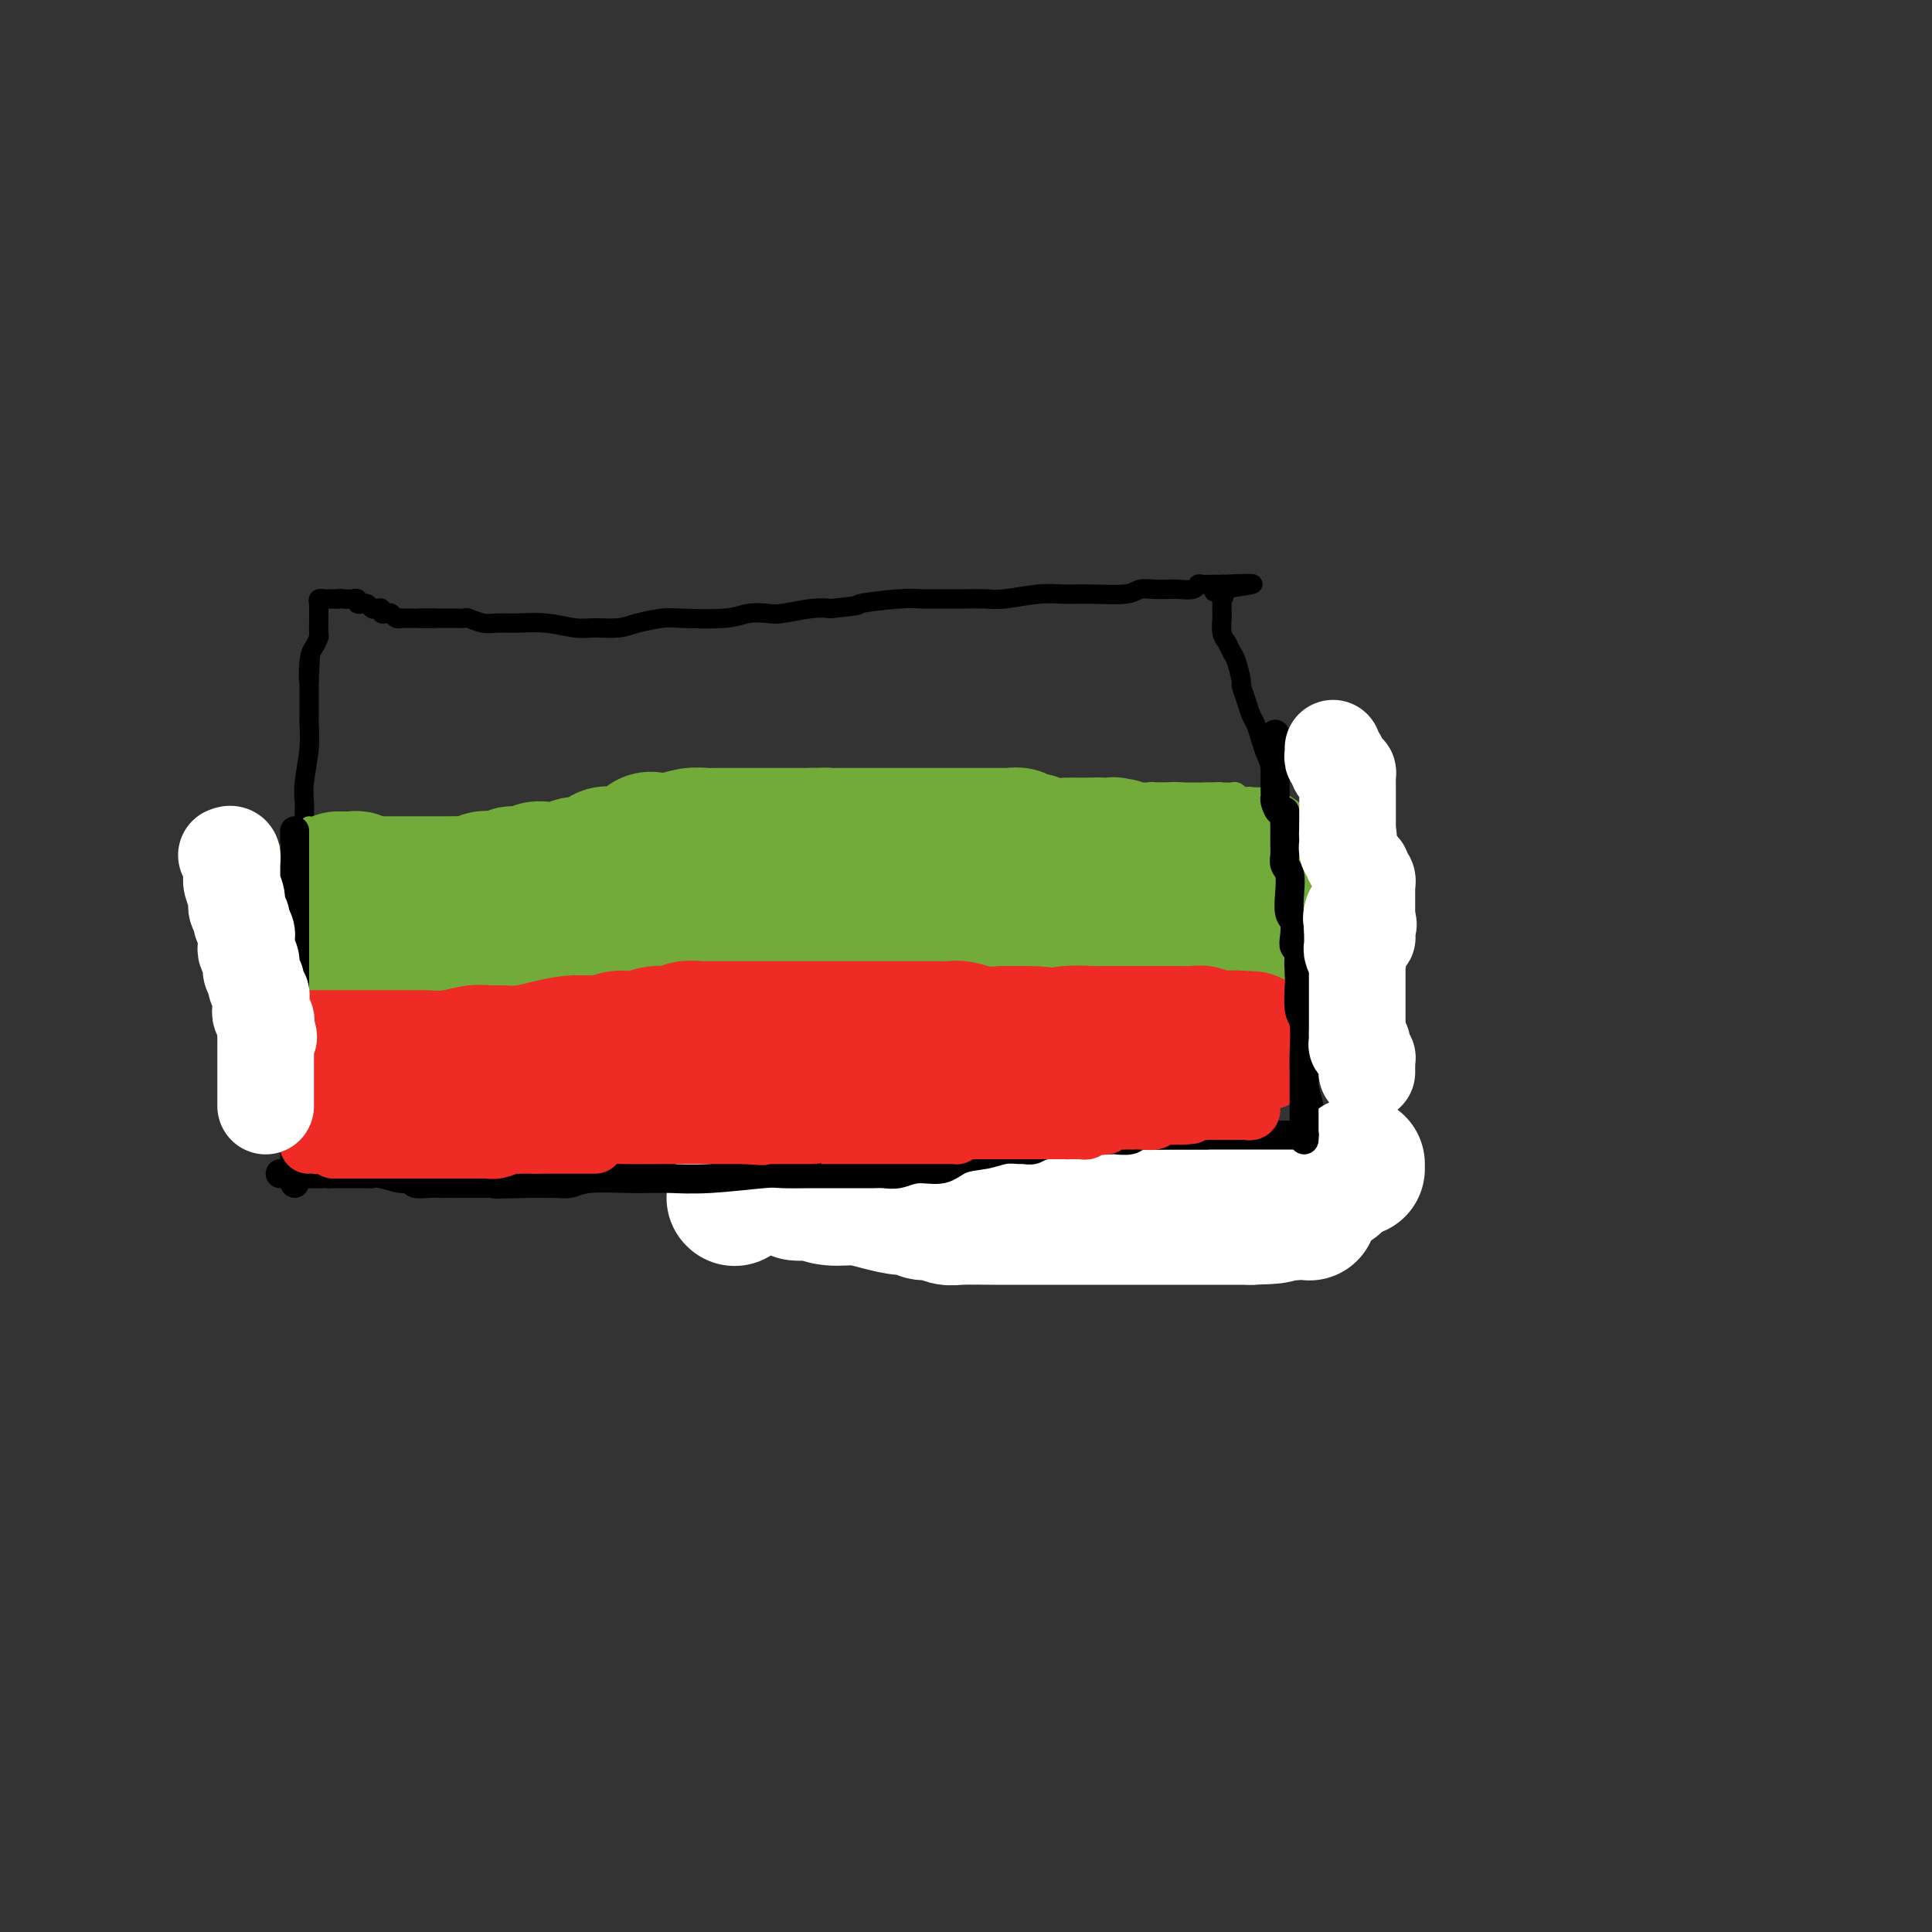 <svg viewBox='0 0 400 400' version='1.1' xmlns='http://www.w3.org/2000/svg' xmlns:xlink='http://www.w3.org/1999/xlink'><rect x="0" y="0" width="400" height="400" fill="#333333" stroke="none"/><g fill='none' stroke='#000000' stroke-width='4' stroke-linecap='round' stroke-linejoin='round'><path d='M87,128c0.342,-0.000 0.683,-0.000 1,0c0.317,0.000 0.609,0.000 1,0c0.391,-0.000 0.881,-0.000 1,0c0.119,0.000 -0.133,0.000 0,0c0.133,-0.000 0.650,-0.001 1,0c0.350,0.001 0.534,0.004 1,0c0.466,-0.004 1.216,-0.015 2,0c0.784,0.015 1.604,0.057 2,0c0.396,-0.057 0.368,-0.212 1,0c0.632,0.212 1.922,0.793 3,1c1.078,0.207 1.942,0.041 3,0c1.058,-0.041 2.310,0.042 4,0c1.690,-0.042 3.819,-0.210 6,0c2.181,0.210 4.416,0.799 6,1c1.584,0.201 2.519,0.015 4,0c1.481,-0.015 3.509,0.141 5,0c1.491,-0.141 2.446,-0.577 4,-1c1.554,-0.423 3.708,-0.832 5,-1c1.292,-0.168 1.722,-0.097 4,0c2.278,0.097 6.405,0.218 9,0c2.595,-0.218 3.657,-0.777 5,-1c1.343,-0.223 2.968,-0.111 4,0c1.032,0.111 1.470,0.222 3,0c1.530,-0.222 4.151,-0.778 6,-1c1.849,-0.222 2.924,-0.111 4,0'/><path d='M172,126c7.757,-0.785 5.150,-0.746 6,-1c0.850,-0.254 5.158,-0.800 8,-1c2.842,-0.200 4.217,-0.052 5,0c0.783,0.052 0.975,0.010 2,0c1.025,-0.010 2.884,0.011 5,0c2.116,-0.011 4.488,-0.056 6,0c1.512,0.056 2.162,0.212 4,0c1.838,-0.212 4.862,-0.793 7,-1c2.138,-0.207 3.391,-0.041 5,0c1.609,0.041 3.576,-0.041 6,0c2.424,0.041 5.306,0.207 7,0c1.694,-0.207 2.202,-0.786 3,-1c0.798,-0.214 1.888,-0.061 3,0c1.112,0.061 2.248,0.030 3,0c0.752,-0.030 1.121,-0.061 2,0c0.879,0.061 2.267,0.212 3,0c0.733,-0.212 0.810,-0.789 1,-1c0.190,-0.211 0.494,-0.057 1,0c0.506,0.057 1.213,0.015 2,0c0.787,-0.015 1.653,-0.004 2,0c0.347,0.004 0.173,0.002 0,0'/><path d='M253,121c12.531,-0.591 3.358,0.432 0,1c-3.358,0.568 -0.900,0.681 0,1c0.900,0.319 0.241,0.843 0,1c-0.241,0.157 -0.065,-0.053 0,0c0.065,0.053 0.020,0.370 0,1c-0.020,0.630 -0.017,1.573 0,2c0.017,0.427 0.046,0.339 0,1c-0.046,0.661 -0.166,2.073 0,3c0.166,0.927 0.618,1.370 1,2c0.382,0.630 0.694,1.445 1,2c0.306,0.555 0.607,0.848 1,2c0.393,1.152 0.879,3.161 1,4c0.121,0.839 -0.122,0.507 0,1c0.122,0.493 0.610,1.812 1,3c0.390,1.188 0.683,2.246 1,3c0.317,0.754 0.659,1.205 1,2c0.341,0.795 0.680,1.933 1,3c0.320,1.067 0.619,2.063 1,3c0.381,0.937 0.842,1.815 1,3c0.158,1.185 0.013,2.677 0,4c-0.013,1.323 0.105,2.477 0,4c-0.105,1.523 -0.435,3.416 0,5c0.435,1.584 1.633,2.859 2,5c0.367,2.141 -0.098,5.146 0,7c0.098,1.854 0.757,2.555 1,4c0.243,1.445 0.068,3.633 0,5c-0.068,1.367 -0.028,1.913 0,3c0.028,1.087 0.046,2.716 0,4c-0.046,1.284 -0.156,2.224 0,3c0.156,0.776 0.578,1.388 1,2'/><path d='M267,205c0.554,7.690 -0.063,3.914 0,3c0.063,-0.914 0.804,1.035 1,2c0.196,0.965 -0.155,0.946 0,2c0.155,1.054 0.816,3.182 1,4c0.184,0.818 -0.108,0.327 0,1c0.108,0.673 0.616,2.511 1,4c0.384,1.489 0.643,2.629 1,4c0.357,1.371 0.813,2.972 1,4c0.187,1.028 0.107,1.482 0,2c-0.107,0.518 -0.239,1.099 0,2c0.239,0.901 0.849,2.122 1,3c0.151,0.878 -0.156,1.414 0,2c0.156,0.586 0.775,1.222 1,2c0.225,0.778 0.057,1.697 0,2c-0.057,0.303 -0.004,-0.010 0,0c0.004,0.010 -0.040,0.342 0,1c0.040,0.658 0.165,1.640 0,2c-0.165,0.360 -0.621,0.097 -1,0c-0.379,-0.097 -0.680,-0.028 -1,0c-0.320,0.028 -0.660,0.014 -1,0'/><path d='M271,245c-0.657,0.774 -0.799,0.207 -1,0c-0.201,-0.207 -0.462,-0.056 -1,0c-0.538,0.056 -1.355,0.015 -2,0c-0.645,-0.015 -1.118,-0.004 -2,0c-0.882,0.004 -2.173,0.001 -3,0c-0.827,-0.001 -1.189,-0.000 -2,0c-0.811,0.000 -2.071,0.000 -3,0c-0.929,-0.000 -1.529,-0.000 -3,0c-1.471,0.000 -3.815,0.000 -6,0c-2.185,-0.000 -4.211,-0.000 -6,0c-1.789,0.000 -3.340,0.000 -5,0c-1.660,-0.000 -3.431,-0.000 -5,0c-1.569,0.000 -2.938,0.001 -4,0c-1.062,-0.001 -1.817,-0.003 -3,0c-1.183,0.003 -2.793,0.012 -4,0c-1.207,-0.012 -2.010,-0.046 -3,0c-0.990,0.046 -2.167,0.172 -4,0c-1.833,-0.172 -4.324,-0.641 -6,-1c-1.676,-0.359 -2.538,-0.607 -4,-1c-1.462,-0.393 -3.523,-0.931 -5,-1c-1.477,-0.069 -2.370,0.333 -5,0c-2.630,-0.333 -6.998,-1.400 -10,-2c-3.002,-0.600 -4.639,-0.734 -7,-1c-2.361,-0.266 -5.445,-0.663 -8,-1c-2.555,-0.337 -4.581,-0.612 -7,-1c-2.419,-0.388 -5.231,-0.888 -7,-1c-1.769,-0.112 -2.496,0.163 -4,0c-1.504,-0.163 -3.785,-0.765 -5,-1c-1.215,-0.235 -1.366,-0.102 -2,0c-0.634,0.102 -1.753,0.172 -3,0c-1.247,-0.172 -2.624,-0.586 -4,-1'/><path d='M137,234c-11.922,-1.702 -3.228,-0.456 -1,0c2.228,0.456 -2.011,0.122 -4,0c-1.989,-0.122 -1.730,-0.032 -3,0c-1.270,0.032 -4.070,0.006 -5,0c-0.930,-0.006 0.008,0.009 -1,0c-1.008,-0.009 -3.963,-0.041 -6,0c-2.037,0.041 -3.158,0.155 -5,0c-1.842,-0.155 -4.407,-0.578 -6,-1c-1.593,-0.422 -2.214,-0.844 -3,-1c-0.786,-0.156 -1.736,-0.046 -3,0c-1.264,0.046 -2.841,0.026 -4,0c-1.159,-0.026 -1.900,-0.060 -3,0c-1.100,0.060 -2.561,0.212 -4,0c-1.439,-0.212 -2.858,-0.789 -4,-1c-1.142,-0.211 -2.007,-0.057 -3,0c-0.993,0.057 -2.112,0.015 -3,0c-0.888,-0.015 -1.543,-0.004 -2,0c-0.457,0.004 -0.714,0.001 -1,0c-0.286,-0.001 -0.600,-0.000 -1,0c-0.400,0.000 -0.886,0.000 -1,0c-0.114,-0.000 0.143,-0.000 0,0c-0.143,0.000 -0.687,0.001 -1,0c-0.313,-0.001 -0.396,-0.003 -1,0c-0.604,0.003 -1.729,0.011 -2,0c-0.271,-0.011 0.312,-0.041 0,0c-0.312,0.041 -1.518,0.155 -2,0c-0.482,-0.155 -0.241,-0.577 0,-1'/><path d='M68,230c-10.554,-0.380 -2.438,0.670 0,0c2.438,-0.670 -0.801,-3.061 -2,-4c-1.199,-0.939 -0.358,-0.428 0,-1c0.358,-0.572 0.233,-2.229 0,-3c-0.233,-0.771 -0.574,-0.657 -1,-1c-0.426,-0.343 -0.937,-1.142 -1,-2c-0.063,-0.858 0.323,-1.776 0,-3c-0.323,-1.224 -1.354,-2.754 -2,-4c-0.646,-1.246 -0.905,-2.207 -1,-3c-0.095,-0.793 -0.025,-1.417 0,-2c0.025,-0.583 0.007,-1.123 0,-2c-0.007,-0.877 -0.002,-2.090 0,-3c0.002,-0.910 0.000,-1.517 0,-3c-0.000,-1.483 0.000,-3.843 0,-5c-0.000,-1.157 -0.001,-1.111 0,-2c0.001,-0.889 0.003,-2.715 0,-4c-0.003,-1.285 -0.011,-2.031 0,-3c0.011,-0.969 0.041,-2.161 0,-3c-0.041,-0.839 -0.155,-1.323 0,-2c0.155,-0.677 0.578,-1.545 1,-3c0.422,-1.455 0.844,-3.495 1,-4c0.156,-0.505 0.046,0.526 0,0c-0.046,-0.526 -0.026,-2.611 0,-4c0.026,-1.389 0.060,-2.084 0,-3c-0.060,-0.916 -0.212,-2.053 0,-4c0.212,-1.947 0.789,-4.703 1,-7c0.211,-2.297 0.057,-4.135 0,-5c-0.057,-0.865 -0.015,-0.758 0,-1c0.015,-0.242 0.004,-0.834 0,-2c-0.004,-1.166 -0.001,-2.904 0,-4c0.001,-1.096 0.001,-1.548 0,-2'/><path d='M64,141c0.476,-10.605 0.166,-3.116 0,-1c-0.166,2.116 -0.188,-1.141 0,-3c0.188,-1.859 0.586,-2.319 1,-3c0.414,-0.681 0.843,-1.583 1,-2c0.157,-0.417 0.041,-0.350 0,-1c-0.041,-0.650 -0.007,-2.016 0,-3c0.007,-0.984 -0.013,-1.584 0,-2c0.013,-0.416 0.059,-0.647 0,-1c-0.059,-0.353 -0.223,-0.827 0,-1c0.223,-0.173 0.834,-0.046 1,0c0.166,0.046 -0.113,0.012 0,0c0.113,-0.012 0.618,-0.003 1,0c0.382,0.003 0.641,0.001 1,0c0.359,-0.001 0.817,-0.000 1,0c0.183,0.000 0.092,0.000 0,0'/><path d='M70,124c0.741,-0.159 0.595,-0.057 1,0c0.405,0.057 1.362,0.068 2,0c0.638,-0.068 0.959,-0.215 1,0c0.041,0.215 -0.196,0.793 0,1c0.196,0.207 0.826,0.042 1,0c0.174,-0.042 -0.107,0.040 0,0c0.107,-0.040 0.602,-0.203 1,0c0.398,0.203 0.698,0.773 1,1c0.302,0.227 0.606,0.112 1,0c0.394,-0.112 0.879,-0.223 1,0c0.121,0.223 -0.121,0.778 0,1c0.121,0.222 0.607,0.112 1,0c0.393,-0.112 0.694,-0.226 1,0c0.306,0.226 0.617,0.793 1,1c0.383,0.207 0.838,0.056 1,0c0.162,-0.056 0.032,-0.015 0,0c-0.032,0.015 0.033,0.004 0,0c-0.033,-0.004 -0.165,-0.001 0,0c0.165,0.001 0.625,0.000 1,0c0.375,-0.000 0.665,-0.000 1,0c0.335,0.000 0.717,0.000 1,0c0.283,-0.000 0.468,-0.000 1,0c0.532,0.000 1.413,0.000 2,0c0.587,-0.000 0.882,-0.000 1,0c0.118,0.000 0.059,0.000 0,0'/></g>
<g fill='none' stroke='#73AB3A' stroke-width='4' stroke-linecap='round' stroke-linejoin='round'><path d='M64,171c-0.122,0.423 -0.245,0.845 0,1c0.245,0.155 0.857,0.042 1,0c0.143,-0.042 -0.183,-0.012 0,0c0.183,0.012 0.875,0.007 1,0c0.125,-0.007 -0.317,-0.016 0,0c0.317,0.016 1.395,0.057 2,0c0.605,-0.057 0.739,-0.211 1,0c0.261,0.211 0.648,0.789 1,1c0.352,0.211 0.668,0.057 1,0c0.332,-0.057 0.680,-0.015 1,0c0.320,0.015 0.614,0.004 1,0c0.386,-0.004 0.866,-0.001 1,0c0.134,0.001 -0.077,0.000 0,0c0.077,-0.000 0.443,0.001 1,0c0.557,-0.001 1.304,-0.004 2,0c0.696,0.004 1.341,0.015 2,0c0.659,-0.015 1.331,-0.055 3,0c1.669,0.055 4.335,0.207 6,0c1.665,-0.207 2.330,-0.772 3,-1c0.670,-0.228 1.346,-0.117 2,0c0.654,0.117 1.285,0.242 2,0c0.715,-0.242 1.515,-0.849 2,-1c0.485,-0.151 0.656,0.155 1,0c0.344,-0.155 0.862,-0.773 2,-1c1.138,-0.227 2.897,-0.065 4,0c1.103,0.065 1.552,0.032 2,0'/><path d='M106,170c3.579,-0.691 3.525,-0.917 4,-1c0.475,-0.083 1.478,-0.023 2,0c0.522,0.023 0.564,0.007 1,0c0.436,-0.007 1.267,-0.006 2,0c0.733,0.006 1.368,0.017 2,0c0.632,-0.017 1.263,-0.061 2,0c0.737,0.061 1.582,0.227 4,0c2.418,-0.227 6.411,-0.845 9,-1c2.589,-0.155 3.774,0.154 6,0c2.226,-0.154 5.493,-0.772 7,-1c1.507,-0.228 1.253,-0.065 2,0c0.747,0.065 2.494,0.031 4,0c1.506,-0.031 2.769,-0.061 4,0c1.231,0.061 2.429,0.212 4,0c1.571,-0.212 3.514,-0.789 5,-1c1.486,-0.211 2.515,-0.057 4,0c1.485,0.057 3.426,0.016 5,0c1.574,-0.016 2.782,-0.008 4,0c1.218,0.008 2.446,0.016 4,0c1.554,-0.016 3.435,-0.057 5,0c1.565,0.057 2.816,0.211 4,0c1.184,-0.211 2.303,-0.789 3,-1c0.697,-0.211 0.972,-0.057 2,0c1.028,0.057 2.808,0.015 4,0c1.192,-0.015 1.796,-0.004 3,0c1.204,0.004 3.008,0.001 4,0c0.992,-0.001 1.172,-0.000 2,0c0.828,0.000 2.304,0.000 3,0c0.696,-0.000 0.610,-0.000 1,0c0.390,0.000 1.254,0.000 2,0c0.746,-0.000 1.373,-0.000 2,0'/><path d='M216,165c17.328,-0.774 5.647,-0.207 2,0c-3.647,0.207 0.740,0.056 3,0c2.260,-0.056 2.395,-0.015 3,0c0.605,0.015 1.682,0.004 2,0c0.318,-0.004 -0.122,-0.001 0,0c0.122,0.001 0.805,0.000 1,0c0.195,-0.000 -0.100,-0.000 0,0c0.100,0.000 0.594,-0.000 1,0c0.406,0.000 0.725,0.000 1,0c0.275,-0.000 0.508,-0.000 1,0c0.492,0.000 1.245,0.001 2,0c0.755,-0.001 1.511,-0.004 2,0c0.489,0.004 0.709,0.015 1,0c0.291,-0.015 0.653,-0.057 1,0c0.347,0.057 0.679,0.211 1,0c0.321,-0.211 0.631,-0.789 1,-1c0.369,-0.211 0.796,-0.057 1,0c0.204,0.057 0.186,0.015 1,0c0.814,-0.015 2.461,-0.004 3,0c0.539,0.004 -0.028,0.001 0,0c0.028,-0.001 0.653,-0.000 1,0c0.347,0.000 0.418,0.000 1,0c0.582,-0.000 1.676,-0.000 2,0c0.324,0.000 -0.120,0.000 0,0c0.120,-0.000 0.805,-0.000 1,0c0.195,0.000 -0.101,0.000 0,0c0.101,-0.000 0.600,-0.000 1,0c0.400,0.000 0.700,0.000 1,0'/><path d='M250,164c5.217,-0.155 1.258,-0.041 0,0c-1.258,0.041 0.184,0.011 1,0c0.816,-0.011 1.006,-0.003 1,0c-0.006,0.003 -0.209,0.001 0,0c0.209,-0.001 0.829,-0.001 1,0c0.171,0.001 -0.108,0.004 0,0c0.108,-0.004 0.604,-0.015 1,0c0.396,0.015 0.694,0.056 1,0c0.306,-0.056 0.621,-0.207 1,0c0.379,0.207 0.823,0.774 1,1c0.177,0.226 0.089,0.113 0,0'/><path d='M257,165c1.245,0.171 0.857,0.097 1,0c0.143,-0.097 0.816,-0.219 1,0c0.184,0.219 -0.122,0.777 0,1c0.122,0.223 0.672,0.111 1,0c0.328,-0.111 0.434,-0.222 1,0c0.566,0.222 1.590,0.778 2,1c0.410,0.222 0.205,0.111 0,0'/></g>
<g fill='none' stroke='#73AB3A' stroke-width='28' stroke-linecap='round' stroke-linejoin='round'><path d='M70,182c0.024,0.000 0.048,0.000 0,0c-0.048,-0.000 -0.166,-0.001 0,0c0.166,0.001 0.618,0.004 1,0c0.382,-0.004 0.695,-0.015 1,0c0.305,0.015 0.602,0.057 1,0c0.398,-0.057 0.897,-0.211 1,0c0.103,0.211 -0.190,0.789 0,1c0.190,0.211 0.863,0.057 1,0c0.137,-0.057 -0.262,-0.015 0,0c0.262,0.015 1.184,0.004 2,0c0.816,-0.004 1.526,-0.001 2,0c0.474,0.001 0.711,0.000 1,0c0.289,-0.000 0.630,-0.000 1,0c0.370,0.000 0.770,0.000 1,0c0.230,-0.000 0.290,-0.000 1,0c0.710,0.000 2.071,0.000 3,0c0.929,-0.000 1.426,-0.000 2,0c0.574,0.000 1.224,0.001 2,0c0.776,-0.001 1.679,-0.004 2,0c0.321,0.004 0.060,0.015 1,0c0.940,-0.015 3.081,-0.057 4,0c0.919,0.057 0.618,0.211 1,0c0.382,-0.211 1.449,-0.788 2,-1c0.551,-0.212 0.586,-0.061 1,0c0.414,0.061 1.207,0.030 2,0'/><path d='M103,182c5.198,0.061 1.693,0.214 1,0c-0.693,-0.214 1.424,-0.793 2,-1c0.576,-0.207 -0.390,-0.041 0,0c0.390,0.041 2.137,-0.041 3,0c0.863,0.041 0.841,0.207 1,0c0.159,-0.207 0.498,-0.786 1,-1c0.502,-0.214 1.165,-0.062 2,0c0.835,0.062 1.840,0.033 3,0c1.160,-0.033 2.474,-0.069 3,0c0.526,0.069 0.263,0.243 0,0c-0.263,-0.243 -0.526,-0.902 0,-1c0.526,-0.098 1.841,0.367 3,0c1.159,-0.367 2.163,-1.564 3,-2c0.837,-0.436 1.509,-0.110 2,0c0.491,0.110 0.802,0.005 1,0c0.198,-0.005 0.281,0.091 1,0c0.719,-0.091 2.072,-0.368 3,-1c0.928,-0.632 1.432,-1.619 2,-2c0.568,-0.381 1.201,-0.155 2,0c0.799,0.155 1.762,0.238 3,0c1.238,-0.238 2.749,-0.796 4,-1c1.251,-0.204 2.241,-0.055 3,0c0.759,0.055 1.286,0.015 2,0c0.714,-0.015 1.615,-0.004 3,0c1.385,0.004 3.256,0.001 4,0c0.744,-0.001 0.363,-0.000 1,0c0.637,0.000 2.292,0.000 3,0c0.708,-0.000 0.468,-0.000 1,0c0.532,0.000 1.836,0.000 3,0c1.164,-0.000 2.190,-0.000 3,0c0.810,0.000 1.405,0.000 2,0'/><path d='M168,173c5.840,-0.155 3.441,-0.041 3,0c-0.441,0.041 1.075,0.011 2,0c0.925,-0.011 1.260,-0.003 2,0c0.740,0.003 1.885,0.001 3,0c1.115,-0.001 2.202,-0.000 3,0c0.798,0.000 1.309,0.000 2,0c0.691,-0.000 1.561,-0.000 2,0c0.439,0.000 0.446,0.000 1,0c0.554,-0.000 1.654,-0.000 2,0c0.346,0.000 -0.062,0.000 0,0c0.062,-0.000 0.595,-0.000 1,0c0.405,0.000 0.681,0.000 1,0c0.319,-0.000 0.680,-0.000 1,0c0.320,0.000 0.600,0.000 2,0c1.400,-0.000 3.921,-0.000 5,0c1.079,0.000 0.717,0.000 1,0c0.283,-0.000 1.210,-0.000 2,0c0.790,0.000 1.443,0.000 2,0c0.557,-0.000 1.018,-0.001 2,0c0.982,0.001 2.486,0.004 3,0c0.514,-0.004 0.038,-0.016 0,0c-0.038,0.016 0.361,0.061 1,0c0.639,-0.061 1.516,-0.226 2,0c0.484,0.226 0.573,0.845 1,1c0.427,0.155 1.192,-0.155 2,0c0.808,0.155 1.659,0.774 3,1c1.341,0.226 3.171,0.061 4,0c0.829,-0.061 0.655,-0.016 1,0c0.345,0.016 1.208,0.004 2,0c0.792,-0.004 1.512,-0.001 2,0c0.488,0.001 0.744,0.001 1,0'/><path d='M227,175c9.234,0.305 2.820,0.068 1,0c-1.820,-0.068 0.955,0.034 2,0c1.045,-0.034 0.359,-0.205 0,0c-0.359,0.205 -0.391,0.787 0,1c0.391,0.213 1.207,0.057 2,0c0.793,-0.057 1.564,-0.015 2,0c0.436,0.015 0.536,0.004 1,0c0.464,-0.004 1.291,-0.001 2,0c0.709,0.001 1.301,-0.001 2,0c0.699,0.001 1.507,0.004 2,0c0.493,-0.004 0.671,-0.015 1,0c0.329,0.015 0.809,0.057 1,0c0.191,-0.057 0.092,-0.211 0,0c-0.092,0.211 -0.178,0.789 0,1c0.178,0.211 0.621,0.057 1,0c0.379,-0.057 0.693,-0.015 1,0c0.307,0.015 0.607,0.004 1,0c0.393,-0.004 0.878,-0.001 1,0c0.122,0.001 -0.121,0.000 0,0c0.121,-0.000 0.606,-0.000 1,0c0.394,0.000 0.697,0.000 1,0'/><path d='M249,177c3.658,0.309 1.802,0.083 1,0c-0.802,-0.083 -0.550,-0.022 0,0c0.550,0.022 1.396,0.006 2,0c0.604,-0.006 0.964,-0.002 1,0c0.036,0.002 -0.253,0.000 0,0c0.253,-0.000 1.047,-0.000 2,0c0.953,0.000 2.064,0.000 3,0c0.936,-0.000 1.696,-0.000 2,0c0.304,0.000 0.152,0.000 0,0'/><path d='M70,194c-0.057,-0.000 -0.114,-0.000 0,0c0.114,0.000 0.400,0.000 1,0c0.600,-0.000 1.515,-0.000 2,0c0.485,0.000 0.541,0.000 1,0c0.459,-0.000 1.321,-0.000 2,0c0.679,0.000 1.175,0.000 2,0c0.825,-0.000 1.978,-0.000 3,0c1.022,0.000 1.914,0.001 3,0c1.086,-0.001 2.365,-0.003 3,0c0.635,0.003 0.626,0.011 1,0c0.374,-0.011 1.132,-0.040 2,0c0.868,0.040 1.846,0.151 3,0c1.154,-0.151 2.484,-0.562 5,-1c2.516,-0.438 6.217,-0.902 8,-1c1.783,-0.098 1.648,0.170 2,0c0.352,-0.170 1.192,-0.778 2,-1c0.808,-0.222 1.583,-0.059 2,0c0.417,0.059 0.474,0.012 1,0c0.526,-0.012 1.521,0.011 2,0c0.479,-0.011 0.443,-0.055 1,0c0.557,0.055 1.707,0.211 3,0c1.293,-0.211 2.728,-0.789 5,-1c2.272,-0.211 5.381,-0.057 7,0c1.619,0.057 1.748,0.016 2,0c0.252,-0.016 0.626,-0.008 1,0'/><path d='M134,190c10.044,-0.620 3.156,-0.170 1,0c-2.156,0.170 0.422,0.060 2,0c1.578,-0.060 2.155,-0.071 3,0c0.845,0.071 1.957,0.225 3,0c1.043,-0.225 2.016,-0.830 3,-1c0.984,-0.170 1.980,0.094 3,0c1.020,-0.094 2.066,-0.547 3,-1c0.934,-0.453 1.756,-0.906 3,-1c1.244,-0.094 2.909,0.171 4,0c1.091,-0.171 1.607,-0.778 2,-1c0.393,-0.222 0.664,-0.060 2,0c1.336,0.060 3.737,0.016 5,0c1.263,-0.016 1.388,-0.004 2,0c0.612,0.004 1.710,0.001 2,0c0.290,-0.001 -0.229,-0.000 0,0c0.229,0.000 1.206,0.000 2,0c0.794,-0.000 1.404,-0.000 2,0c0.596,0.000 1.178,0.000 2,0c0.822,-0.000 1.885,-0.000 3,0c1.115,0.000 2.282,0.000 3,0c0.718,-0.000 0.985,-0.000 2,0c1.015,0.000 2.777,0.000 4,0c1.223,-0.000 1.907,-0.001 3,0c1.093,0.001 2.596,0.003 4,0c1.404,-0.003 2.711,-0.011 4,0c1.289,0.011 2.560,0.041 3,0c0.440,-0.041 0.049,-0.155 0,0c-0.049,0.155 0.245,0.578 1,1c0.755,0.422 1.973,0.845 3,1c1.027,0.155 1.865,0.044 3,0c1.135,-0.044 2.568,-0.022 4,0'/><path d='M215,188c8.542,0.265 3.899,-0.073 3,0c-0.899,0.073 1.948,0.555 4,1c2.052,0.445 3.311,0.851 4,1c0.689,0.149 0.809,0.040 1,0c0.191,-0.040 0.454,-0.011 1,0c0.546,0.011 1.375,0.003 2,0c0.625,-0.003 1.046,-0.001 2,0c0.954,0.001 2.442,0.000 4,0c1.558,-0.000 3.187,-0.000 4,0c0.813,0.000 0.809,0.000 1,0c0.191,-0.000 0.575,-0.000 1,0c0.425,0.000 0.891,0.000 1,0c0.109,-0.000 -0.139,-0.000 0,0c0.139,0.000 0.663,0.000 1,0c0.337,-0.000 0.486,-0.000 1,0c0.514,0.000 1.393,0.000 2,0c0.607,-0.000 0.941,-0.000 1,0c0.059,0.000 -0.157,0.000 0,0c0.157,-0.000 0.686,-0.000 1,0c0.314,0.000 0.413,0.000 1,0c0.587,-0.000 1.662,-0.000 2,0c0.338,0.000 -0.061,0.000 0,0c0.061,-0.000 0.583,-0.000 1,0c0.417,0.000 0.728,0.000 1,0c0.272,-0.000 0.506,-0.000 1,0c0.494,0.000 1.247,0.000 2,0'/><path d='M257,190c6.393,0.309 1.377,0.083 0,0c-1.377,-0.083 0.885,-0.022 2,0c1.115,0.022 1.083,0.006 1,0c-0.083,-0.006 -0.218,-0.002 0,0c0.218,0.002 0.790,0.000 1,0c0.210,-0.000 0.060,-0.000 0,0c-0.060,0.000 -0.030,0.000 0,0'/></g>
<g fill='none' stroke='#EE2B24' stroke-width='28' stroke-linecap='round' stroke-linejoin='round'><path d='M61,219c0.334,-0.000 0.667,-0.000 1,0c0.333,0.000 0.665,0.000 1,0c0.335,-0.000 0.671,-0.000 1,0c0.329,0.000 0.649,0.000 1,0c0.351,-0.000 0.731,-0.000 1,0c0.269,0.000 0.426,0.000 1,0c0.574,-0.000 1.565,-0.000 2,0c0.435,0.000 0.313,0.000 1,0c0.687,-0.000 2.183,-0.000 3,0c0.817,0.000 0.955,0.000 2,0c1.045,-0.000 2.998,-0.000 4,0c1.002,0.000 1.054,0.001 2,0c0.946,-0.001 2.788,-0.004 4,0c1.212,0.004 1.794,0.015 2,0c0.206,-0.015 0.035,-0.057 1,0c0.965,0.057 3.067,0.211 5,0c1.933,-0.211 3.696,-0.789 5,-1c1.304,-0.211 2.150,-0.056 3,0c0.850,0.056 1.703,0.012 2,0c0.297,-0.012 0.039,0.007 0,0c-0.039,-0.007 0.141,-0.041 1,0c0.859,0.041 2.395,0.155 4,0c1.605,-0.155 3.278,-0.580 5,-1c1.722,-0.420 3.492,-0.834 5,-1c1.508,-0.166 2.754,-0.083 4,0'/><path d='M122,216c9.630,-0.459 3.205,-0.108 1,0c-2.205,0.108 -0.191,-0.028 1,0c1.191,0.028 1.559,0.219 2,0c0.441,-0.219 0.956,-0.847 2,-1c1.044,-0.153 2.616,0.169 4,0c1.384,-0.169 2.581,-0.830 4,-1c1.419,-0.170 3.059,0.151 4,0c0.941,-0.151 1.183,-0.772 2,-1c0.817,-0.228 2.210,-0.061 3,0c0.790,0.061 0.976,0.016 1,0c0.024,-0.016 -0.114,-0.004 1,0c1.114,0.004 3.481,0.001 5,0c1.519,-0.001 2.191,-0.000 3,0c0.809,0.000 1.757,0.000 3,0c1.243,-0.000 2.782,-0.000 4,0c1.218,0.000 2.115,0.000 3,0c0.885,-0.000 1.758,-0.000 3,0c1.242,0.000 2.853,0.000 4,0c1.147,-0.000 1.830,-0.000 3,0c1.170,0.000 2.827,0.000 4,0c1.173,-0.000 1.862,-0.000 3,0c1.138,0.000 2.725,0.000 4,0c1.275,-0.000 2.239,-0.000 3,0c0.761,0.000 1.321,0.000 2,0c0.679,-0.000 1.479,-0.001 2,0c0.521,0.001 0.764,0.004 1,0c0.236,-0.004 0.467,-0.015 1,0c0.533,0.015 1.370,0.056 2,0c0.630,-0.056 1.054,-0.207 2,0c0.946,0.207 2.413,0.774 4,1c1.587,0.226 3.293,0.113 5,0'/><path d='M208,214c13.925,-0.083 5.737,0.709 3,1c-2.737,0.291 -0.023,0.082 2,0c2.023,-0.082 3.355,-0.036 4,0c0.645,0.036 0.602,0.062 1,0c0.398,-0.062 1.235,-0.213 3,0c1.765,0.213 4.458,0.789 6,1c1.542,0.211 1.934,0.057 3,0c1.066,-0.057 2.805,-0.015 4,0c1.195,0.015 1.847,0.005 3,0c1.153,-0.005 2.807,-0.005 4,0c1.193,0.005 1.925,0.015 3,0c1.075,-0.015 2.493,-0.057 4,0c1.507,0.057 3.102,0.211 4,0c0.898,-0.211 1.098,-0.789 2,-1c0.902,-0.211 2.505,-0.057 3,0c0.495,0.057 -0.119,0.015 0,0c0.119,-0.015 0.970,-0.004 1,0c0.030,0.004 -0.761,0.001 -1,0c-0.239,-0.001 0.075,-0.000 0,0c-0.075,0.000 -0.537,0.000 -1,0'/><path d='M256,215c7.015,0.155 0.551,0.041 -2,0c-2.551,-0.041 -1.191,-0.010 -1,0c0.191,0.010 -0.789,-0.001 -1,0c-0.211,0.001 0.346,0.014 0,0c-0.346,-0.014 -1.594,-0.056 -2,0c-0.406,0.056 0.030,0.211 0,0c-0.030,-0.211 -0.526,-0.789 -1,-1c-0.474,-0.211 -0.925,-0.057 -2,0c-1.075,0.057 -2.775,0.015 -4,0c-1.225,-0.015 -1.975,-0.004 -3,0c-1.025,0.004 -2.325,0.001 -3,0c-0.675,-0.001 -0.724,-0.000 -1,0c-0.276,0.000 -0.777,-0.001 -2,0c-1.223,0.001 -3.167,0.004 -4,0c-0.833,-0.004 -0.555,-0.015 -1,0c-0.445,0.015 -1.613,0.057 -3,0c-1.387,-0.057 -2.993,-0.211 -5,0c-2.007,0.211 -4.416,0.789 -6,1c-1.584,0.211 -2.344,0.057 -3,0c-0.656,-0.057 -1.210,-0.015 -2,0c-0.790,0.015 -1.817,0.003 -2,0c-0.183,-0.003 0.478,0.003 0,0c-0.478,-0.003 -2.096,-0.015 -3,0c-0.904,0.015 -1.096,0.057 -2,0c-0.904,-0.057 -2.521,-0.211 -4,0c-1.479,0.211 -2.820,0.789 -4,1c-1.180,0.211 -2.200,0.057 -3,0c-0.800,-0.057 -1.379,-0.015 -2,0c-0.621,0.015 -1.282,0.004 -2,0c-0.718,-0.004 -1.491,-0.001 -2,0c-0.509,0.001 -0.755,0.001 -1,0'/><path d='M185,216c-11.165,0.155 -3.576,0.041 -1,0c2.576,-0.041 0.140,-0.011 -1,0c-1.140,0.011 -0.982,0.003 -1,0c-0.018,-0.003 -0.210,-0.000 -1,0c-0.790,0.000 -2.178,-0.001 -3,0c-0.822,0.001 -1.078,0.004 -2,0c-0.922,-0.004 -2.509,-0.016 -4,0c-1.491,0.016 -2.885,0.059 -4,0c-1.115,-0.059 -1.950,-0.222 -3,0c-1.050,0.222 -2.313,0.828 -4,1c-1.687,0.172 -3.796,-0.090 -5,0c-1.204,0.090 -1.501,0.532 -3,1c-1.499,0.468 -4.198,0.962 -6,1c-1.802,0.038 -2.707,-0.378 -5,0c-2.293,0.378 -5.975,1.551 -8,2c-2.025,0.449 -2.394,0.173 -3,0c-0.606,-0.173 -1.449,-0.244 -3,0c-1.551,0.244 -3.808,0.801 -5,1c-1.192,0.199 -1.318,0.039 -2,0c-0.682,-0.039 -1.920,0.042 -3,0c-1.080,-0.042 -2.001,-0.207 -3,0c-0.999,0.207 -2.075,0.788 -3,1c-0.925,0.212 -1.700,0.057 -2,0c-0.300,-0.057 -0.126,-0.015 0,0c0.126,0.015 0.204,0.004 0,0c-0.204,-0.004 -0.688,-0.001 -1,0c-0.312,0.001 -0.451,0.000 -1,0c-0.549,-0.000 -1.508,-0.000 -2,0c-0.492,0.000 -0.517,0.000 -1,0c-0.483,-0.000 -1.424,-0.000 -2,0c-0.576,0.000 -0.788,0.000 -1,0'/><path d='M102,223c-13.141,1.083 -4.494,0.291 -2,0c2.494,-0.291 -1.164,-0.082 -3,0c-1.836,0.082 -1.849,0.036 -2,0c-0.151,-0.036 -0.440,-0.062 -1,0c-0.560,0.062 -1.390,0.213 -2,0c-0.610,-0.213 -1.001,-0.789 -2,-1c-0.999,-0.211 -2.608,-0.057 -3,0c-0.392,0.057 0.431,0.016 0,0c-0.431,-0.016 -2.116,-0.006 -3,0c-0.884,0.006 -0.966,0.010 -1,0c-0.034,-0.010 -0.020,-0.032 0,0c0.020,0.032 0.044,0.117 0,0c-0.044,-0.117 -0.158,-0.438 1,0c1.158,0.438 3.586,1.634 5,2c1.414,0.366 1.813,-0.098 3,0c1.187,0.098 3.160,0.758 4,1c0.840,0.242 0.546,0.065 1,0c0.454,-0.065 1.657,-0.017 4,0c2.343,0.017 5.827,0.002 8,0c2.173,-0.002 3.036,0.010 4,0c0.964,-0.010 2.029,-0.041 3,0c0.971,0.041 1.849,0.155 3,0c1.151,-0.155 2.576,-0.577 4,-1'/><path d='M123,224c6.579,0.144 3.527,-0.497 3,-1c-0.527,-0.503 1.472,-0.867 3,-1c1.528,-0.133 2.584,-0.036 3,0c0.416,0.036 0.190,0.010 0,0c-0.190,-0.010 -0.345,-0.003 0,0c0.345,0.003 1.189,0.002 2,0c0.811,-0.002 1.589,-0.004 2,0c0.411,0.004 0.456,0.015 1,0c0.544,-0.015 1.586,-0.057 3,0c1.414,0.057 3.199,0.211 5,0c1.801,-0.211 3.619,-0.789 5,-1c1.381,-0.211 2.326,-0.057 3,0c0.674,0.057 1.075,0.016 2,0c0.925,-0.016 2.372,-0.008 3,0c0.628,0.008 0.438,0.016 1,0c0.562,-0.016 1.878,-0.057 3,0c1.122,0.057 2.050,0.211 3,0c0.950,-0.211 1.923,-0.789 3,-1c1.077,-0.211 2.257,-0.057 3,0c0.743,0.057 1.048,0.015 1,0c-0.048,-0.015 -0.448,-0.004 0,0c0.448,0.004 1.744,0.001 3,0c1.256,-0.001 2.471,-0.000 4,0c1.529,0.000 3.370,0.000 5,0c1.630,-0.000 3.048,-0.000 5,0c1.952,0.000 4.437,0.000 6,0c1.563,-0.000 2.203,-0.000 3,0c0.797,0.000 1.750,0.000 3,0c1.250,-0.000 2.798,-0.000 4,0c1.202,0.000 2.058,0.000 3,0c0.942,-0.000 1.971,-0.000 3,0'/><path d='M211,220c14.453,-0.841 6.585,-0.942 4,-1c-2.585,-0.058 0.112,-0.072 2,0c1.888,0.072 2.966,0.231 4,0c1.034,-0.231 2.023,-0.850 3,-1c0.977,-0.150 1.942,0.170 3,0c1.058,-0.170 2.208,-0.830 3,-1c0.792,-0.170 1.225,0.151 2,0c0.775,-0.151 1.892,-0.772 3,-1c1.108,-0.228 2.207,-0.061 3,0c0.793,0.061 1.280,0.016 2,0c0.720,-0.016 1.671,-0.004 3,0c1.329,0.004 3.034,0.001 4,0c0.966,-0.001 1.193,-0.000 2,0c0.807,0.000 2.196,0.000 3,0c0.804,-0.000 1.025,-0.000 1,0c-0.025,0.000 -0.295,0.000 0,0c0.295,-0.000 1.154,-0.000 2,0c0.846,0.000 1.679,0.000 2,0c0.321,-0.000 0.128,-0.000 0,0c-0.128,0.000 -0.193,0.000 0,0c0.193,-0.000 0.644,-0.000 1,0c0.356,0.000 0.617,0.000 1,0c0.383,-0.000 0.887,-0.000 1,0c0.113,0.000 -0.166,0.000 0,0c0.166,-0.000 0.775,-0.000 1,0c0.225,0.000 0.064,0.000 0,0c-0.064,-0.000 -0.032,-0.000 0,0'/></g>
<g fill='none' stroke='#FFFFFF' stroke-width='28' stroke-linecap='round' stroke-linejoin='round'><path d='M165,247c-0.076,-0.009 -0.153,-0.017 0,0c0.153,0.017 0.535,0.060 1,0c0.465,-0.060 1.012,-0.222 2,0c0.988,0.222 2.415,0.829 4,1c1.585,0.171 3.327,-0.094 5,0c1.673,0.094 3.276,0.546 5,1c1.724,0.454 3.568,0.910 5,1c1.432,0.090 2.452,-0.186 3,0c0.548,0.186 0.622,0.834 1,1c0.378,0.166 1.059,-0.152 2,0c0.941,0.152 2.143,0.773 3,1c0.857,0.227 1.369,0.061 3,0c1.631,-0.061 4.382,-0.016 7,0c2.618,0.016 5.104,0.004 7,0c1.896,-0.004 3.202,-0.001 5,0c1.798,0.001 4.089,0.000 6,0c1.911,-0.000 3.443,-0.000 5,0c1.557,0.000 3.138,0.000 4,0c0.862,-0.000 1.003,-0.000 2,0c0.997,0.000 2.848,0.000 4,0c1.152,-0.000 1.604,-0.000 2,0c0.396,0.000 0.736,0.000 2,0c1.264,-0.000 3.452,-0.000 5,0c1.548,0.000 2.455,0.000 4,0c1.545,-0.000 3.727,-0.000 5,0c1.273,0.000 1.636,0.000 2,0'/><path d='M259,252c9.901,-0.226 3.153,-0.793 1,-1c-2.153,-0.207 0.287,-0.056 1,0c0.713,0.056 -0.302,0.016 0,0c0.302,-0.016 1.922,-0.008 3,0c1.078,0.008 1.614,0.016 2,0c0.386,-0.016 0.623,-0.057 1,0c0.377,0.057 0.896,0.213 1,0c0.104,-0.213 -0.206,-0.793 0,-1c0.206,-0.207 0.927,-0.040 1,0c0.073,0.040 -0.502,-0.046 -1,0c-0.498,0.046 -0.917,0.222 -1,0c-0.083,-0.222 0.171,-0.844 0,-1c-0.171,-0.156 -0.768,0.154 -1,0c-0.232,-0.154 -0.101,-0.772 0,-1c0.101,-0.228 0.172,-0.065 0,0c-0.172,0.065 -0.586,0.033 -1,0'/><path d='M265,248c-0.472,-0.464 -0.652,-0.124 -1,0c-0.348,0.124 -0.863,0.033 -1,0c-0.137,-0.033 0.103,-0.009 0,0c-0.103,0.009 -0.550,0.002 -1,0c-0.450,-0.002 -0.904,-0.001 -1,0c-0.096,0.001 0.167,0.000 0,0c-0.167,-0.000 -0.762,-0.000 -1,0c-0.238,0.000 -0.119,0.000 0,0'/><path d='M271,251c0.000,0.000 0.100,0.100 0.1,0.1'/><path d='M270,246c0.286,0.113 0.571,0.226 1,0c0.429,-0.226 1.000,-0.792 2,-1c1.000,-0.208 2.429,-0.060 3,0c0.571,0.060 0.286,0.030 0,0'/><path d='M281,242c0.000,-0.417 0.000,-0.833 0,-1c0.000,-0.167 0.000,-0.083 0,0'/><path d='M152,248c0.000,0.000 0.100,0.100 0.1,0.1'/></g>
<g fill='none' stroke='#000000' stroke-width='6' stroke-linecap='round' stroke-linejoin='round'><path d='M270,235c0.062,-0.000 0.123,-0.000 0,0c-0.123,0.000 -0.432,0.000 -1,0c-0.568,-0.000 -1.395,-0.000 -2,0c-0.605,0.000 -0.987,0.000 -1,0c-0.013,-0.000 0.345,-0.000 0,0c-0.345,0.000 -1.392,0.000 -2,0c-0.608,-0.000 -0.778,-0.000 -1,0c-0.222,0.000 -0.497,0.000 -1,0c-0.503,-0.000 -1.234,-0.000 -2,0c-0.766,0.000 -1.568,0.000 -2,0c-0.432,-0.000 -0.495,-0.000 -1,0c-0.505,0.000 -1.453,0.000 -2,0c-0.547,-0.000 -0.694,-0.000 -1,0c-0.306,0.000 -0.770,0.000 -1,0c-0.230,-0.000 -0.226,-0.001 -1,0c-0.774,0.001 -2.327,0.004 -4,0c-1.673,-0.004 -3.464,-0.015 -5,0c-1.536,0.015 -2.815,0.057 -4,0c-1.185,-0.057 -2.276,-0.211 -3,0c-0.724,0.211 -1.082,0.789 -2,1c-0.918,0.211 -2.398,0.057 -3,0c-0.602,-0.057 -0.326,-0.015 -1,0c-0.674,0.015 -2.297,0.004 -3,0c-0.703,-0.004 -0.487,-0.001 -1,0c-0.513,0.001 -1.757,0.001 -3,0'/><path d='M223,236c-7.522,0.398 -2.826,0.891 -2,1c0.826,0.109 -2.218,-0.168 -4,0c-1.782,0.168 -2.302,0.780 -3,1c-0.698,0.220 -1.572,0.046 -2,0c-0.428,-0.046 -0.409,0.034 -1,0c-0.591,-0.034 -1.792,-0.182 -3,0c-1.208,0.182 -2.423,0.694 -4,1c-1.577,0.306 -3.515,0.408 -5,1c-1.485,0.592 -2.518,1.675 -4,2c-1.482,0.325 -3.412,-0.109 -5,0c-1.588,0.109 -2.832,0.761 -4,1c-1.168,0.239 -2.259,0.064 -3,0c-0.741,-0.064 -1.132,-0.017 -2,0c-0.868,0.017 -2.211,0.005 -3,0c-0.789,-0.005 -1.023,-0.002 -2,0c-0.977,0.002 -2.699,0.004 -4,0c-1.301,-0.004 -2.183,-0.015 -4,0c-1.817,0.015 -4.570,0.057 -6,0c-1.430,-0.057 -1.537,-0.211 -4,0c-2.463,0.211 -7.281,0.789 -11,1c-3.719,0.211 -6.340,0.056 -8,0c-1.660,-0.056 -2.359,-0.011 -3,0c-0.641,0.011 -1.225,-0.011 -2,0c-0.775,0.011 -1.742,0.056 -4,0c-2.258,-0.056 -5.808,-0.211 -8,0c-2.192,0.211 -3.025,0.789 -4,1c-0.975,0.211 -2.090,0.057 -3,0c-0.910,-0.057 -1.615,-0.015 -2,0c-0.385,0.015 -0.450,0.004 -1,0c-0.550,-0.004 -1.586,-0.001 -2,0c-0.414,0.001 -0.207,0.001 0,0'/><path d='M110,245c-12.542,0.309 -5.896,0.083 -4,0c1.896,-0.083 -0.959,-0.022 -2,0c-1.041,0.022 -0.270,0.006 -1,0c-0.730,-0.006 -2.963,-0.000 -4,0c-1.037,0.000 -0.879,-0.004 -2,0c-1.121,0.004 -3.520,0.016 -5,0c-1.480,-0.016 -2.042,-0.061 -3,0c-0.958,0.061 -2.312,0.226 -3,0c-0.688,-0.226 -0.709,-0.845 -1,-1c-0.291,-0.155 -0.853,0.155 -2,0c-1.147,-0.155 -2.881,-0.774 -4,-1c-1.119,-0.226 -1.624,-0.061 -2,0c-0.376,0.061 -0.622,0.016 -1,0c-0.378,-0.016 -0.889,-0.004 -1,0c-0.111,0.004 0.177,0.001 0,0c-0.177,-0.001 -0.821,-0.000 -1,0c-0.179,0.000 0.106,0.000 0,0c-0.106,-0.000 -0.603,-0.000 -1,0c-0.397,0.000 -0.693,0.000 -1,0c-0.307,-0.000 -0.624,-0.000 -1,0c-0.376,0.000 -0.812,0.000 -1,0c-0.188,-0.000 -0.127,-0.000 0,0c0.127,0.000 0.322,0.000 0,0c-0.322,-0.000 -1.161,-0.000 -2,0'/><path d='M68,243c-6.857,-0.309 -2.999,-0.083 -2,0c0.999,0.083 -0.860,0.022 -2,0c-1.140,-0.022 -1.562,-0.006 -2,0c-0.438,0.006 -0.892,0.002 -1,0c-0.108,-0.002 0.128,-0.000 0,0c-0.128,0.000 -0.622,0.000 -1,0c-0.378,-0.000 -0.640,-0.000 -1,0c-0.360,0.000 -0.817,0.000 -1,0c-0.183,-0.000 -0.091,-0.000 0,0'/><path d='M61,172c0.000,0.447 0.000,0.893 0,1c0.000,0.107 0.000,-0.127 0,0c-0.000,0.127 -0.000,0.615 0,1c0.000,0.385 0.000,0.667 0,1c0.000,0.333 -0.000,0.715 0,1c0.000,0.285 0.000,0.471 0,1c0.000,0.529 0.000,1.399 0,2c0.000,0.601 -0.000,0.933 0,1c0.000,0.067 0.000,-0.130 0,0c0.000,0.130 0.000,0.587 0,1c0.000,0.413 0.000,0.781 0,1c-0.000,0.219 0.000,0.290 0,1c0.000,0.710 -0.000,2.059 0,3c0.000,0.941 0.000,1.476 0,2c0.000,0.524 0.000,1.039 0,2c-0.000,0.961 -0.000,2.369 0,3c0.000,0.631 0.000,0.484 0,1c-0.000,0.516 -0.000,1.694 0,2c0.000,0.306 0.000,-0.259 0,0c-0.000,0.259 -0.000,1.343 0,2c0.000,0.657 0.000,0.886 0,1c-0.000,0.114 -0.000,0.113 0,0c0.000,-0.113 0.000,-0.340 0,0c-0.000,0.340 -0.000,1.245 0,2c0.000,0.755 0.000,1.358 0,2c0.000,0.642 0.000,1.321 0,2'/><path d='M61,205c-0.000,5.203 -0.000,1.710 0,1c0.000,-0.710 0.001,1.364 0,2c-0.001,0.636 -0.004,-0.166 0,0c0.004,0.166 0.015,1.298 0,2c-0.015,0.702 -0.057,0.972 0,1c0.057,0.028 0.211,-0.186 0,0c-0.211,0.186 -0.789,0.771 -1,1c-0.211,0.229 -0.057,0.103 0,0c0.057,-0.103 0.015,-0.181 0,0c-0.015,0.181 -0.004,0.622 0,1c0.004,0.378 0.001,0.693 0,1c-0.001,0.307 -0.000,0.608 0,1c0.000,0.392 -0.000,0.877 0,1c0.000,0.123 0.000,-0.117 0,0c-0.000,0.117 -0.001,0.591 0,1c0.001,0.409 0.004,0.753 0,1c-0.004,0.247 -0.015,0.398 0,1c0.015,0.602 0.057,1.654 0,2c-0.057,0.346 -0.211,-0.014 0,0c0.211,0.014 0.789,0.402 1,1c0.211,0.598 0.057,1.407 0,2c-0.057,0.593 -0.015,0.971 0,1c0.015,0.029 0.004,-0.291 0,0c-0.004,0.291 -0.001,1.192 0,2c0.001,0.808 0.000,1.523 0,2c-0.000,0.477 -0.000,0.715 0,1c0.000,0.285 0.000,0.615 0,1c-0.000,0.385 -0.000,0.824 0,1c0.000,0.176 0.000,0.088 0,0'/><path d='M61,232c0.000,4.338 0.000,1.683 0,1c-0.000,-0.683 -0.000,0.605 0,1c0.000,0.395 0.000,-0.102 0,0c0.000,0.102 -0.000,0.802 0,1c0.000,0.198 0.000,-0.105 0,0c0.000,0.105 0.000,0.619 0,1c0.000,0.381 -0.000,0.631 0,1c0.000,0.369 0.000,0.858 0,1c0.000,0.142 0.000,-0.063 0,0c0.000,0.063 0.000,0.394 0,1c-0.000,0.606 0.000,1.486 0,2c0.000,0.514 -0.000,0.663 0,1c0.000,0.337 0.000,0.861 0,1c0.000,0.139 0.000,-0.107 0,0c-0.000,0.107 -0.000,0.567 0,1c0.000,0.433 0.000,0.838 0,1c0.000,0.162 0.000,0.081 0,0'/><path d='M264,152c0.000,0.300 0.000,0.601 0,1c-0.000,0.399 -0.000,0.897 0,1c0.000,0.103 0.000,-0.189 0,0c-0.000,0.189 -0.000,0.861 0,1c0.000,0.139 0.000,-0.253 0,0c-0.000,0.253 -0.000,1.150 0,2c0.000,0.850 0.000,1.653 0,2c-0.000,0.347 -0.000,0.240 0,1c0.000,0.760 0.000,2.389 0,3c-0.000,0.611 -0.001,0.204 0,0c0.001,-0.204 0.003,-0.204 0,0c-0.003,0.204 -0.011,0.613 0,1c0.011,0.387 0.041,0.752 0,1c-0.041,0.248 -0.155,0.380 0,1c0.155,0.620 0.577,1.727 1,2c0.423,0.273 0.845,-0.289 1,0c0.155,0.289 0.042,1.428 0,2c-0.042,0.572 -0.012,0.576 0,1c0.012,0.424 0.007,1.267 0,2c-0.007,0.733 -0.016,1.357 0,2c0.016,0.643 0.056,1.307 0,2c-0.056,0.693 -0.207,1.416 0,2c0.207,0.584 0.774,1.027 1,2c0.226,0.973 0.112,2.474 0,4c-0.112,1.526 -0.223,3.077 0,4c0.223,0.923 0.778,1.220 1,2c0.222,0.780 0.111,2.044 0,3c-0.111,0.956 -0.222,1.603 0,2c0.222,0.397 0.778,0.542 1,1c0.222,0.458 0.111,1.229 0,2'/><path d='M269,199c0.775,7.102 0.211,1.355 0,0c-0.211,-1.355 -0.071,1.680 0,3c0.071,1.320 0.072,0.923 0,2c-0.072,1.077 -0.215,3.628 0,5c0.215,1.372 0.790,1.565 1,3c0.210,1.435 0.056,4.114 0,6c-0.056,1.886 -0.015,2.980 0,4c0.015,1.020 0.004,1.964 0,3c-0.004,1.036 -0.001,2.162 0,3c0.001,0.838 0.000,1.388 0,2c-0.000,0.612 -0.000,1.287 0,2c0.000,0.713 0.000,1.463 0,2c-0.000,0.537 -0.000,0.862 0,1c0.000,0.138 0.000,0.088 0,0c-0.000,-0.088 -0.000,-0.216 0,0c0.000,0.216 0.000,0.776 0,1c-0.000,0.224 -0.000,0.112 0,0'/></g>
<g fill='none' stroke='#EE2B24' stroke-width='12' stroke-linecap='round' stroke-linejoin='round'><path d='M64,237c-0.084,0.006 -0.168,0.012 0,0c0.168,-0.012 0.590,-0.041 1,0c0.410,0.041 0.810,0.151 1,0c0.190,-0.151 0.169,-0.562 1,-1c0.831,-0.438 2.513,-0.902 3,-1c0.487,-0.098 -0.221,0.171 0,0c0.221,-0.171 1.371,-0.781 2,-1c0.629,-0.219 0.736,-0.048 1,0c0.264,0.048 0.684,-0.025 1,0c0.316,0.025 0.528,0.150 1,0c0.472,-0.150 1.205,-0.576 2,-1c0.795,-0.424 1.651,-0.846 2,-1c0.349,-0.154 0.190,-0.041 1,0c0.810,0.041 2.587,0.011 3,0c0.413,-0.011 -0.540,-0.003 0,0c0.540,0.003 2.573,0.001 4,0c1.427,-0.001 2.249,-0.000 3,0c0.751,0.000 1.430,0.000 2,0c0.570,-0.000 1.031,-0.000 2,0c0.969,0.000 2.445,0.000 4,0c1.555,-0.000 3.190,-0.000 4,0c0.810,0.000 0.794,0.000 1,0c0.206,-0.000 0.632,-0.000 1,0c0.368,0.000 0.676,0.000 1,0c0.324,-0.000 0.662,-0.000 1,0'/><path d='M106,232c4.565,-0.044 2.977,-0.155 3,0c0.023,0.155 1.655,0.576 3,1c1.345,0.424 2.401,0.849 4,1c1.599,0.151 3.741,0.026 5,0c1.259,-0.026 1.636,0.046 2,0c0.364,-0.046 0.716,-0.208 1,0c0.284,0.208 0.499,0.788 1,1c0.501,0.212 1.287,0.057 2,0c0.713,-0.057 1.354,-0.015 2,0c0.646,0.015 1.297,0.004 2,0c0.703,-0.004 1.459,-0.001 2,0c0.541,0.001 0.866,0.000 2,0c1.134,-0.000 3.077,-0.000 4,0c0.923,0.000 0.825,0.000 1,0c0.175,-0.000 0.624,-0.000 1,0c0.376,0.000 0.679,0.000 1,0c0.321,-0.000 0.661,-0.000 1,0c0.339,0.000 0.677,0.000 1,0c0.323,-0.000 0.630,-0.000 1,0c0.370,0.000 0.804,0.000 1,0c0.196,-0.000 0.155,-0.000 0,0c-0.155,0.000 -0.425,0.000 0,0c0.425,-0.000 1.545,-0.000 2,0c0.455,0.000 0.246,0.000 1,0c0.754,-0.000 2.472,-0.000 3,0c0.528,0.000 -0.135,0.000 0,0c0.135,-0.000 1.067,-0.000 2,0'/><path d='M154,235c7.432,0.464 2.010,0.124 1,0c-1.010,-0.124 2.390,-0.033 4,0c1.610,0.033 1.430,0.009 3,0c1.570,-0.009 4.890,-0.002 6,0c1.110,0.002 0.010,0.001 0,0c-0.010,-0.001 1.069,-0.000 2,0c0.931,0.000 1.715,0.000 2,0c0.285,-0.000 0.070,-0.000 1,0c0.930,0.000 3.004,0.000 4,0c0.996,-0.000 0.914,-0.000 1,0c0.086,0.000 0.341,0.000 1,0c0.659,-0.000 1.722,-0.000 2,0c0.278,0.000 -0.228,0.000 0,0c0.228,-0.000 1.189,-0.000 2,0c0.811,0.000 1.473,0.000 2,0c0.527,-0.000 0.918,0.000 1,0c0.082,-0.000 -0.146,-0.000 0,0c0.146,0.000 0.665,0.000 1,0c0.335,-0.000 0.485,-0.000 1,0c0.515,0.000 1.393,0.000 2,0c0.607,-0.000 0.941,-0.000 1,0c0.059,0.000 -0.157,0.000 0,0c0.157,-0.000 0.686,-0.000 1,0c0.314,0.000 0.412,0.000 1,0c0.588,-0.000 1.664,-0.000 2,0c0.336,0.000 -0.068,0.001 0,0c0.068,-0.001 0.609,-0.003 1,0c0.391,0.003 0.630,0.011 1,0c0.370,-0.011 0.869,-0.041 1,0c0.131,0.041 -0.105,0.155 0,0c0.105,-0.155 0.553,-0.577 1,-1'/><path d='M199,234c7.355,-0.155 3.242,-0.041 2,0c-1.242,0.041 0.388,0.011 1,0c0.612,-0.011 0.205,-0.003 1,0c0.795,0.003 2.790,0.001 4,0c1.210,-0.001 1.635,-0.000 2,0c0.365,0.000 0.669,0.000 1,0c0.331,-0.000 0.687,-0.000 1,0c0.313,0.000 0.582,0.000 1,0c0.418,-0.000 0.984,0.000 2,0c1.016,-0.000 2.482,-0.000 3,0c0.518,0.000 0.089,0.000 0,0c-0.089,-0.000 0.161,-0.000 1,0c0.839,0.000 2.266,0.001 3,0c0.734,-0.001 0.774,-0.004 1,0c0.226,0.004 0.637,0.015 1,0c0.363,-0.015 0.679,-0.056 1,0c0.321,0.056 0.648,0.207 1,0c0.352,-0.207 0.728,-0.774 1,-1c0.272,-0.226 0.440,-0.113 1,0c0.560,0.113 1.512,0.226 2,0c0.488,-0.226 0.513,-0.793 1,-1c0.487,-0.207 1.438,-0.056 2,0c0.562,0.056 0.737,0.016 1,0c0.263,-0.016 0.616,-0.008 1,0c0.384,0.008 0.800,0.016 1,0c0.200,-0.016 0.185,-0.057 1,0c0.815,0.057 2.459,0.211 3,0c0.541,-0.211 -0.020,-0.789 0,-1c0.020,-0.211 0.621,-0.057 1,0c0.379,0.057 0.537,0.016 1,0c0.463,-0.016 1.232,-0.008 2,0'/><path d='M243,231c6.824,-0.403 1.884,0.088 1,0c-0.884,-0.088 2.289,-0.756 4,-1c1.711,-0.244 1.960,-0.065 2,0c0.040,0.065 -0.130,0.018 0,0c0.130,-0.018 0.560,-0.005 1,0c0.440,0.005 0.892,0.001 1,0c0.108,-0.001 -0.126,-0.000 0,0c0.126,0.000 0.612,0.000 1,0c0.388,-0.000 0.678,0.000 1,0c0.322,-0.000 0.678,-0.000 1,0c0.322,0.000 0.612,0.001 1,0c0.388,-0.001 0.875,-0.004 1,0c0.125,0.004 -0.110,0.015 0,0c0.110,-0.015 0.566,-0.056 1,0c0.434,0.056 0.848,0.207 1,0c0.152,-0.207 0.044,-0.774 0,-1c-0.044,-0.226 -0.022,-0.113 0,0'/><path d='M69,238c0.470,-0.000 0.941,-0.000 1,0c0.059,0.000 -0.293,0.000 0,0c0.293,-0.000 1.231,-0.000 2,0c0.769,0.000 1.367,0.000 2,0c0.633,-0.000 1.300,-0.000 2,0c0.700,0.000 1.433,0.000 2,0c0.567,-0.000 0.968,-0.000 2,0c1.032,0.000 2.697,0.000 4,0c1.303,-0.000 2.246,-0.000 3,0c0.754,0.000 1.319,0.000 2,0c0.681,-0.000 1.478,-0.000 2,0c0.522,0.000 0.770,0.000 1,0c0.230,-0.000 0.442,-0.000 1,0c0.558,0.000 1.463,0.000 2,0c0.537,-0.000 0.707,-0.000 1,0c0.293,0.000 0.710,0.001 1,0c0.290,-0.001 0.452,-0.004 1,0c0.548,0.004 1.481,0.015 2,0c0.519,-0.015 0.626,-0.057 1,0c0.374,0.057 1.017,0.211 2,0c0.983,-0.211 2.306,-0.789 3,-1c0.694,-0.211 0.761,-0.057 1,0c0.239,0.057 0.652,0.015 1,0c0.348,-0.015 0.632,-0.004 1,0c0.368,0.004 0.820,0.001 1,0c0.180,-0.001 0.087,-0.000 0,0c-0.087,0.000 -0.168,0.000 0,0c0.168,-0.000 0.584,-0.000 1,0'/><path d='M111,237c6.655,-0.155 2.294,-0.041 1,0c-1.294,0.041 0.479,0.011 1,0c0.521,-0.011 -0.212,-0.003 0,0c0.212,0.003 1.367,0.001 2,0c0.633,-0.001 0.744,-0.000 1,0c0.256,0.000 0.656,0.000 1,0c0.344,-0.000 0.631,-0.000 1,0c0.369,0.000 0.819,0.000 1,0c0.181,-0.000 0.095,-0.000 0,0c-0.095,0.000 -0.197,0.000 0,0c0.197,-0.000 0.692,-0.000 1,0c0.308,0.000 0.429,0.000 1,0c0.571,-0.000 1.592,-0.000 2,0c0.408,0.000 0.204,0.000 0,0'/></g>
<g fill='none' stroke='#FFFFFF' stroke-width='20' stroke-linecap='round' stroke-linejoin='round'><path d='M276,155c-0.008,-0.081 -0.016,-0.163 0,0c0.016,0.163 0.056,0.569 0,1c-0.056,0.431 -0.208,0.885 0,1c0.208,0.115 0.778,-0.108 1,0c0.222,0.108 0.098,0.549 0,1c-0.098,0.451 -0.170,0.912 0,1c0.170,0.088 0.581,-0.197 1,0c0.419,0.197 0.844,0.876 1,1c0.156,0.124 0.042,-0.307 0,0c-0.042,0.307 -0.011,1.353 0,2c0.011,0.647 0.003,0.894 0,1c-0.003,0.106 -0.001,0.070 0,0c0.001,-0.070 0.000,-0.174 0,0c-0.000,0.174 -0.000,0.625 0,1c0.000,0.375 0.000,0.674 0,1c-0.000,0.326 -0.000,0.678 0,1c0.000,0.322 0.000,0.612 0,1c-0.000,0.388 -0.000,0.874 0,1c0.000,0.126 0.000,-0.107 0,0c-0.000,0.107 -0.000,0.554 0,1c0.000,0.446 0.000,0.890 0,1c-0.000,0.110 -0.000,-0.115 0,0c0.000,0.115 0.000,0.569 0,1c-0.000,0.431 -0.000,0.837 0,1c0.000,0.163 0.000,0.081 0,0'/><path d='M279,172c0.464,2.869 0.123,1.542 0,1c-0.123,-0.542 -0.029,-0.299 0,0c0.029,0.299 -0.006,0.655 0,1c0.006,0.345 0.055,0.680 0,1c-0.055,0.320 -0.212,0.625 0,1c0.212,0.375 0.793,0.821 1,1c0.207,0.179 0.040,0.090 0,0c-0.040,-0.090 0.046,-0.183 0,0c-0.046,0.183 -0.224,0.640 0,1c0.224,0.360 0.848,0.621 1,1c0.152,0.379 -0.170,0.876 0,1c0.170,0.124 0.830,-0.125 1,0c0.170,0.125 -0.151,0.625 0,1c0.151,0.375 0.772,0.625 1,1c0.228,0.375 0.061,0.875 0,1c-0.061,0.125 -0.016,-0.124 0,0c0.016,0.124 0.004,0.621 0,1c-0.004,0.379 -0.001,0.640 0,1c0.001,0.360 0.000,0.817 0,1c-0.000,0.183 -0.000,0.090 0,0c0.000,-0.090 0.000,-0.178 0,0c-0.000,0.178 -0.000,0.622 0,1c0.000,0.378 0.000,0.689 0,1c-0.000,0.311 -0.000,0.622 0,1c0.000,0.378 0.000,0.822 0,1c-0.000,0.178 -0.000,0.089 0,0'/><path d='M283,190c0.619,2.758 0.166,0.652 0,0c-0.166,-0.652 -0.044,0.151 0,1c0.044,0.849 0.009,1.745 0,2c-0.009,0.255 0.008,-0.132 0,0c-0.008,0.132 -0.040,0.782 0,1c0.040,0.218 0.150,0.004 0,0c-0.150,-0.004 -0.562,0.202 -1,0c-0.438,-0.202 -0.902,-0.811 -1,-1c-0.098,-0.189 0.170,0.042 0,0c-0.170,-0.042 -0.778,-0.355 -1,-1c-0.222,-0.645 -0.060,-1.620 0,-2c0.060,-0.380 0.016,-0.164 0,0c-0.016,0.164 -0.004,0.275 0,0c0.004,-0.275 0.001,-0.936 0,-1c-0.001,-0.064 -0.001,0.468 0,1'/><path d='M280,190c-0.464,-0.364 -0.124,0.227 0,1c0.124,0.773 0.033,1.727 0,2c-0.033,0.273 -0.009,-0.134 0,0c0.009,0.134 0.001,0.808 0,1c-0.001,0.192 0.003,-0.099 0,0c-0.003,0.099 -0.015,0.587 0,1c0.015,0.413 0.057,0.753 0,1c-0.057,0.247 -0.211,0.403 0,1c0.211,0.597 0.789,1.635 1,2c0.211,0.365 0.057,0.058 0,0c-0.057,-0.058 -0.015,0.135 0,1c0.015,0.865 0.004,2.403 0,3c-0.004,0.597 -0.001,0.254 0,0c0.001,-0.254 0.000,-0.418 0,0c-0.000,0.418 -0.000,1.417 0,2c0.000,0.583 0.000,0.749 0,1c-0.000,0.251 -0.000,0.588 0,1c0.000,0.412 0.000,0.898 0,1c-0.000,0.102 -0.000,-0.180 0,0c0.000,0.180 0.000,0.823 0,1c-0.000,0.177 -0.000,-0.110 0,0c0.000,0.110 0.000,0.617 0,1c-0.000,0.383 -0.000,0.641 0,1c0.000,0.359 0.000,0.817 0,1c-0.000,0.183 -0.000,0.090 0,0c0.000,-0.090 0.000,-0.178 0,0c-0.000,0.178 -0.000,0.622 0,1c0.000,0.378 0.000,0.689 0,1'/><path d='M281,214c0.150,3.881 0.025,1.582 0,1c-0.025,-0.582 0.050,0.552 0,1c-0.050,0.448 -0.224,0.210 0,0c0.224,-0.210 0.845,-0.393 1,0c0.155,0.393 -0.154,1.363 0,2c0.154,0.637 0.773,0.940 1,1c0.227,0.060 0.061,-0.124 0,0c-0.061,0.124 -0.016,0.555 0,1c0.016,0.445 0.004,0.903 0,1c-0.004,0.097 -0.001,-0.166 0,0c0.001,0.166 0.000,0.762 0,1c-0.000,0.238 -0.000,0.119 0,0'/><path d='M47,177c-0.114,0.047 -0.228,0.095 0,0c0.228,-0.095 0.797,-0.331 1,0c0.203,0.331 0.039,1.229 0,2c-0.039,0.771 0.046,1.415 0,2c-0.046,0.585 -0.224,1.111 0,2c0.224,0.889 0.848,2.139 1,3c0.152,0.861 -0.170,1.331 0,2c0.170,0.669 0.830,1.538 1,2c0.170,0.462 -0.151,0.519 0,1c0.151,0.481 0.773,1.386 1,2c0.227,0.614 0.060,0.937 0,1c-0.060,0.063 -0.012,-0.135 0,0c0.012,0.135 -0.012,0.602 0,1c0.012,0.398 0.060,0.727 0,1c-0.060,0.273 -0.227,0.492 0,1c0.227,0.508 0.849,1.307 1,2c0.151,0.693 -0.170,1.280 0,2c0.170,0.720 0.830,1.573 1,2c0.170,0.427 -0.150,0.429 0,1c0.150,0.571 0.771,1.711 1,2c0.229,0.289 0.065,-0.273 0,0c-0.065,0.273 -0.031,1.383 0,2c0.031,0.617 0.060,0.743 0,1c-0.060,0.257 -0.208,0.646 0,1c0.208,0.354 0.774,0.673 1,1c0.226,0.327 0.113,0.664 0,1'/><path d='M55,212c1.238,5.367 0.332,1.284 0,0c-0.332,-1.284 -0.089,0.232 0,1c0.089,0.768 0.024,0.788 0,1c-0.024,0.212 -0.006,0.615 0,1c0.006,0.385 0.002,0.752 0,1c-0.002,0.248 -0.000,0.377 0,1c0.000,0.623 0.000,1.740 0,2c-0.000,0.260 -0.000,-0.339 0,0c0.000,0.339 0.000,1.614 0,2c-0.000,0.386 -0.000,-0.117 0,0c0.000,0.117 0.000,0.855 0,1c-0.000,0.145 -0.000,-0.302 0,0c0.000,0.302 0.000,1.352 0,2c-0.000,0.648 -0.000,0.895 0,1c0.000,0.105 0.000,0.069 0,0c-0.000,-0.069 -0.000,-0.173 0,0c0.000,0.173 0.000,0.621 0,1c-0.000,0.379 -0.000,0.689 0,1c0.000,0.311 0.000,0.622 0,1c-0.000,0.378 -0.000,0.822 0,1c0.000,0.178 0.000,0.089 0,0'/></g>
</svg>